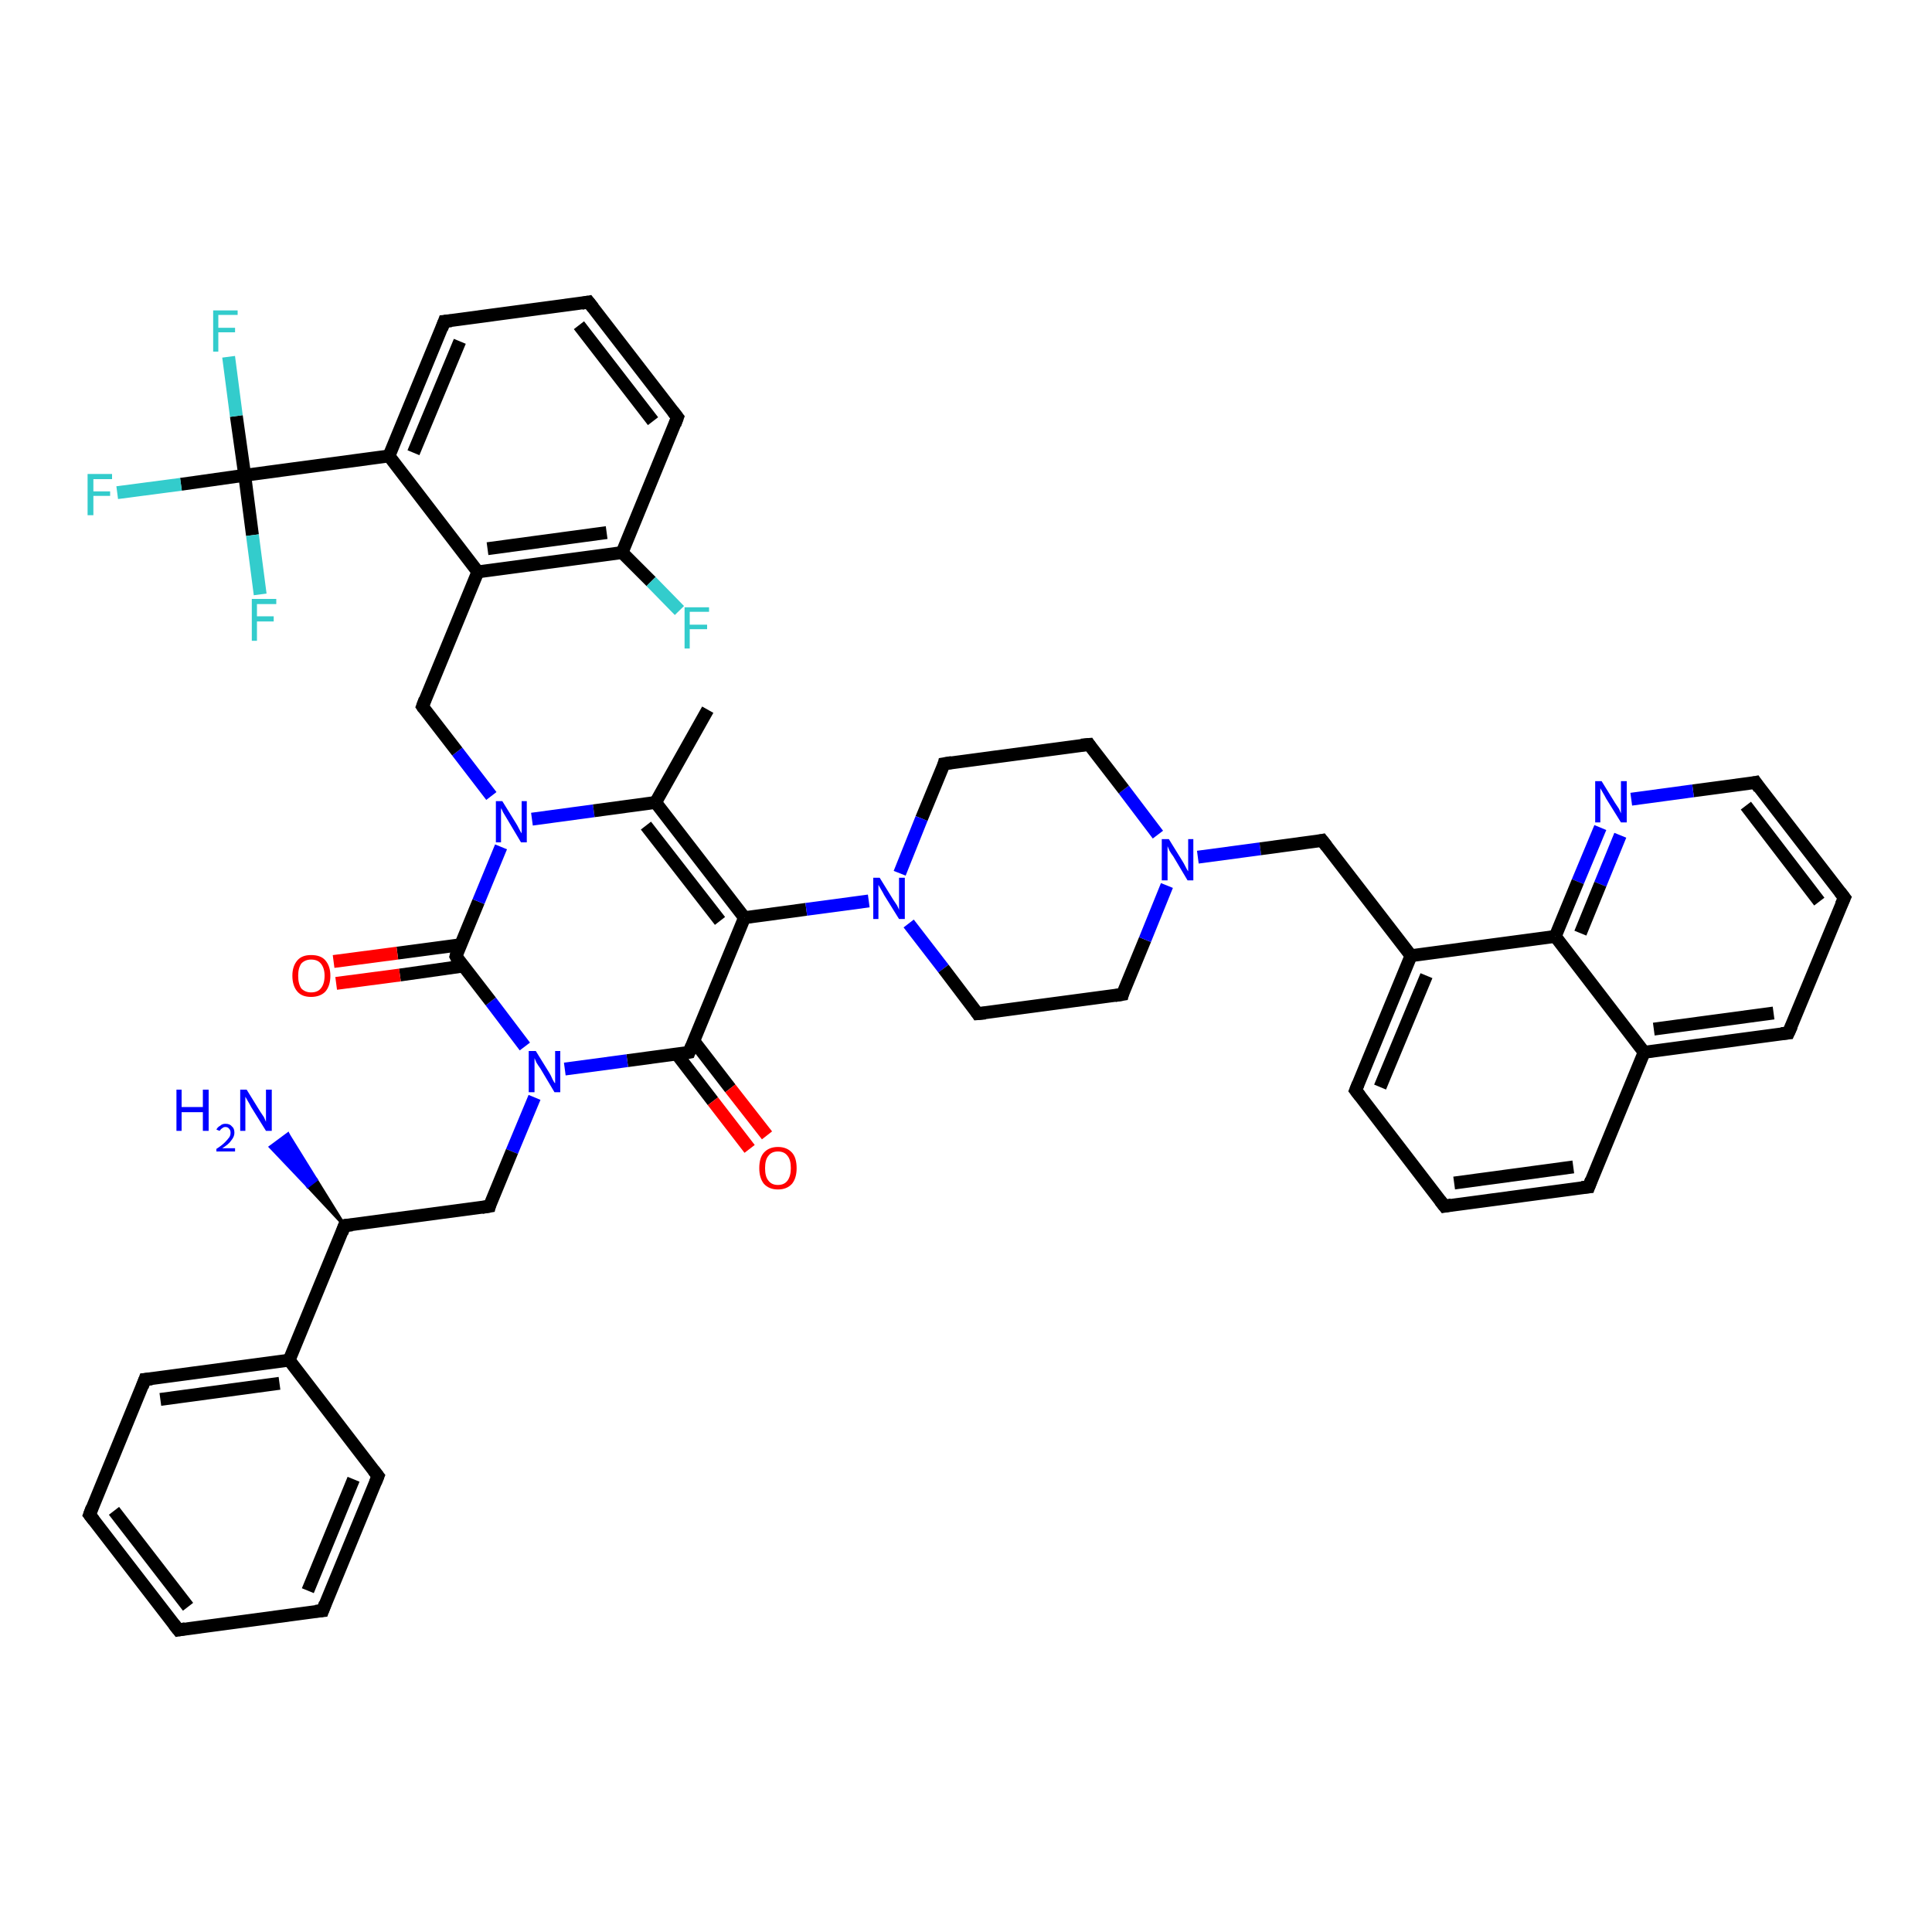 <?xml version='1.0' encoding='iso-8859-1'?>
<svg version='1.1' baseProfile='full'
              xmlns='http://www.w3.org/2000/svg'
                      xmlns:rdkit='http://www.rdkit.org/xml'
                      xmlns:xlink='http://www.w3.org/1999/xlink'
                  xml:space='preserve'
width='300px' height='300px' viewBox='0 0 300 300'>
<!-- END OF HEADER -->
<rect style='opacity:1.0;fill:#FFFFFF;stroke:none' width='300.0' height='300.0' x='0.0' y='0.0'> </rect>
<path class='bond-0 atom-0 atom-1' d='M 109.9,110.2 L 101.8,124.6' style='fill:none;fill-rule:evenodd;stroke:#000000;stroke-width:2.0px;stroke-linecap:butt;stroke-linejoin:miter;stroke-opacity:1' />
<path class='bond-1 atom-1 atom-2' d='M 101.8,124.6 L 115.6,142.5' style='fill:none;fill-rule:evenodd;stroke:#000000;stroke-width:2.0px;stroke-linecap:butt;stroke-linejoin:miter;stroke-opacity:1' />
<path class='bond-1 atom-1 atom-2' d='M 100.3,128.2 L 111.8,143.0' style='fill:none;fill-rule:evenodd;stroke:#000000;stroke-width:2.0px;stroke-linecap:butt;stroke-linejoin:miter;stroke-opacity:1' />
<path class='bond-2 atom-2 atom-3' d='M 115.6,142.5 L 125.2,141.2' style='fill:none;fill-rule:evenodd;stroke:#000000;stroke-width:2.0px;stroke-linecap:butt;stroke-linejoin:miter;stroke-opacity:1' />
<path class='bond-2 atom-2 atom-3' d='M 125.2,141.2 L 134.9,139.9' style='fill:none;fill-rule:evenodd;stroke:#0000FF;stroke-width:2.0px;stroke-linecap:butt;stroke-linejoin:miter;stroke-opacity:1' />
<path class='bond-3 atom-3 atom-4' d='M 141.1,143.4 L 146.5,150.4' style='fill:none;fill-rule:evenodd;stroke:#0000FF;stroke-width:2.0px;stroke-linecap:butt;stroke-linejoin:miter;stroke-opacity:1' />
<path class='bond-3 atom-3 atom-4' d='M 146.5,150.4 L 151.8,157.4' style='fill:none;fill-rule:evenodd;stroke:#000000;stroke-width:2.0px;stroke-linecap:butt;stroke-linejoin:miter;stroke-opacity:1' />
<path class='bond-4 atom-4 atom-5' d='M 151.8,157.4 L 174.3,154.4' style='fill:none;fill-rule:evenodd;stroke:#000000;stroke-width:2.0px;stroke-linecap:butt;stroke-linejoin:miter;stroke-opacity:1' />
<path class='bond-5 atom-5 atom-6' d='M 174.3,154.4 L 177.8,145.9' style='fill:none;fill-rule:evenodd;stroke:#000000;stroke-width:2.0px;stroke-linecap:butt;stroke-linejoin:miter;stroke-opacity:1' />
<path class='bond-5 atom-5 atom-6' d='M 177.8,145.9 L 181.2,137.5' style='fill:none;fill-rule:evenodd;stroke:#0000FF;stroke-width:2.0px;stroke-linecap:butt;stroke-linejoin:miter;stroke-opacity:1' />
<path class='bond-6 atom-6 atom-7' d='M 186.0,133.1 L 195.7,131.8' style='fill:none;fill-rule:evenodd;stroke:#0000FF;stroke-width:2.0px;stroke-linecap:butt;stroke-linejoin:miter;stroke-opacity:1' />
<path class='bond-6 atom-6 atom-7' d='M 195.7,131.8 L 205.3,130.5' style='fill:none;fill-rule:evenodd;stroke:#000000;stroke-width:2.0px;stroke-linecap:butt;stroke-linejoin:miter;stroke-opacity:1' />
<path class='bond-7 atom-7 atom-8' d='M 205.3,130.5 L 219.1,148.4' style='fill:none;fill-rule:evenodd;stroke:#000000;stroke-width:2.0px;stroke-linecap:butt;stroke-linejoin:miter;stroke-opacity:1' />
<path class='bond-8 atom-8 atom-9' d='M 219.1,148.4 L 210.5,169.3' style='fill:none;fill-rule:evenodd;stroke:#000000;stroke-width:2.0px;stroke-linecap:butt;stroke-linejoin:miter;stroke-opacity:1' />
<path class='bond-8 atom-8 atom-9' d='M 221.5,151.5 L 214.3,168.8' style='fill:none;fill-rule:evenodd;stroke:#000000;stroke-width:2.0px;stroke-linecap:butt;stroke-linejoin:miter;stroke-opacity:1' />
<path class='bond-9 atom-9 atom-10' d='M 210.5,169.3 L 224.3,187.3' style='fill:none;fill-rule:evenodd;stroke:#000000;stroke-width:2.0px;stroke-linecap:butt;stroke-linejoin:miter;stroke-opacity:1' />
<path class='bond-10 atom-10 atom-11' d='M 224.3,187.3 L 246.7,184.3' style='fill:none;fill-rule:evenodd;stroke:#000000;stroke-width:2.0px;stroke-linecap:butt;stroke-linejoin:miter;stroke-opacity:1' />
<path class='bond-10 atom-10 atom-11' d='M 225.8,183.7 L 244.3,181.2' style='fill:none;fill-rule:evenodd;stroke:#000000;stroke-width:2.0px;stroke-linecap:butt;stroke-linejoin:miter;stroke-opacity:1' />
<path class='bond-11 atom-11 atom-12' d='M 246.7,184.3 L 255.3,163.4' style='fill:none;fill-rule:evenodd;stroke:#000000;stroke-width:2.0px;stroke-linecap:butt;stroke-linejoin:miter;stroke-opacity:1' />
<path class='bond-12 atom-12 atom-13' d='M 255.3,163.4 L 277.7,160.4' style='fill:none;fill-rule:evenodd;stroke:#000000;stroke-width:2.0px;stroke-linecap:butt;stroke-linejoin:miter;stroke-opacity:1' />
<path class='bond-12 atom-12 atom-13' d='M 256.8,159.8 L 275.4,157.3' style='fill:none;fill-rule:evenodd;stroke:#000000;stroke-width:2.0px;stroke-linecap:butt;stroke-linejoin:miter;stroke-opacity:1' />
<path class='bond-13 atom-13 atom-14' d='M 277.7,160.4 L 286.4,139.4' style='fill:none;fill-rule:evenodd;stroke:#000000;stroke-width:2.0px;stroke-linecap:butt;stroke-linejoin:miter;stroke-opacity:1' />
<path class='bond-14 atom-14 atom-15' d='M 286.4,139.4 L 272.6,121.5' style='fill:none;fill-rule:evenodd;stroke:#000000;stroke-width:2.0px;stroke-linecap:butt;stroke-linejoin:miter;stroke-opacity:1' />
<path class='bond-14 atom-14 atom-15' d='M 282.5,140.0 L 271.1,125.1' style='fill:none;fill-rule:evenodd;stroke:#000000;stroke-width:2.0px;stroke-linecap:butt;stroke-linejoin:miter;stroke-opacity:1' />
<path class='bond-15 atom-15 atom-16' d='M 272.6,121.5 L 262.9,122.8' style='fill:none;fill-rule:evenodd;stroke:#000000;stroke-width:2.0px;stroke-linecap:butt;stroke-linejoin:miter;stroke-opacity:1' />
<path class='bond-15 atom-15 atom-16' d='M 262.9,122.8 L 253.3,124.1' style='fill:none;fill-rule:evenodd;stroke:#0000FF;stroke-width:2.0px;stroke-linecap:butt;stroke-linejoin:miter;stroke-opacity:1' />
<path class='bond-16 atom-16 atom-17' d='M 248.5,128.5 L 245.0,136.9' style='fill:none;fill-rule:evenodd;stroke:#0000FF;stroke-width:2.0px;stroke-linecap:butt;stroke-linejoin:miter;stroke-opacity:1' />
<path class='bond-16 atom-16 atom-17' d='M 245.0,136.9 L 241.5,145.4' style='fill:none;fill-rule:evenodd;stroke:#000000;stroke-width:2.0px;stroke-linecap:butt;stroke-linejoin:miter;stroke-opacity:1' />
<path class='bond-16 atom-16 atom-17' d='M 251.6,129.7 L 248.5,137.3' style='fill:none;fill-rule:evenodd;stroke:#0000FF;stroke-width:2.0px;stroke-linecap:butt;stroke-linejoin:miter;stroke-opacity:1' />
<path class='bond-16 atom-16 atom-17' d='M 248.5,137.3 L 245.4,144.9' style='fill:none;fill-rule:evenodd;stroke:#000000;stroke-width:2.0px;stroke-linecap:butt;stroke-linejoin:miter;stroke-opacity:1' />
<path class='bond-17 atom-6 atom-18' d='M 179.8,129.6 L 174.5,122.6' style='fill:none;fill-rule:evenodd;stroke:#0000FF;stroke-width:2.0px;stroke-linecap:butt;stroke-linejoin:miter;stroke-opacity:1' />
<path class='bond-17 atom-6 atom-18' d='M 174.5,122.6 L 169.1,115.6' style='fill:none;fill-rule:evenodd;stroke:#000000;stroke-width:2.0px;stroke-linecap:butt;stroke-linejoin:miter;stroke-opacity:1' />
<path class='bond-18 atom-18 atom-19' d='M 169.1,115.6 L 146.6,118.6' style='fill:none;fill-rule:evenodd;stroke:#000000;stroke-width:2.0px;stroke-linecap:butt;stroke-linejoin:miter;stroke-opacity:1' />
<path class='bond-19 atom-2 atom-20' d='M 115.6,142.5 L 107.0,163.4' style='fill:none;fill-rule:evenodd;stroke:#000000;stroke-width:2.0px;stroke-linecap:butt;stroke-linejoin:miter;stroke-opacity:1' />
<path class='bond-20 atom-20 atom-21' d='M 105.1,163.7 L 110.7,171.0' style='fill:none;fill-rule:evenodd;stroke:#000000;stroke-width:2.0px;stroke-linecap:butt;stroke-linejoin:miter;stroke-opacity:1' />
<path class='bond-20 atom-20 atom-21' d='M 110.7,171.0 L 116.4,178.4' style='fill:none;fill-rule:evenodd;stroke:#FF0000;stroke-width:2.0px;stroke-linecap:butt;stroke-linejoin:miter;stroke-opacity:1' />
<path class='bond-20 atom-20 atom-21' d='M 107.7,161.6 L 113.4,169.0' style='fill:none;fill-rule:evenodd;stroke:#000000;stroke-width:2.0px;stroke-linecap:butt;stroke-linejoin:miter;stroke-opacity:1' />
<path class='bond-20 atom-20 atom-21' d='M 113.4,169.0 L 119.1,176.3' style='fill:none;fill-rule:evenodd;stroke:#FF0000;stroke-width:2.0px;stroke-linecap:butt;stroke-linejoin:miter;stroke-opacity:1' />
<path class='bond-21 atom-20 atom-22' d='M 107.0,163.4 L 97.4,164.7' style='fill:none;fill-rule:evenodd;stroke:#000000;stroke-width:2.0px;stroke-linecap:butt;stroke-linejoin:miter;stroke-opacity:1' />
<path class='bond-21 atom-20 atom-22' d='M 97.4,164.7 L 87.7,166.0' style='fill:none;fill-rule:evenodd;stroke:#0000FF;stroke-width:2.0px;stroke-linecap:butt;stroke-linejoin:miter;stroke-opacity:1' />
<path class='bond-22 atom-22 atom-23' d='M 83.0,170.4 L 79.5,178.8' style='fill:none;fill-rule:evenodd;stroke:#0000FF;stroke-width:2.0px;stroke-linecap:butt;stroke-linejoin:miter;stroke-opacity:1' />
<path class='bond-22 atom-22 atom-23' d='M 79.5,178.8 L 76.0,187.3' style='fill:none;fill-rule:evenodd;stroke:#000000;stroke-width:2.0px;stroke-linecap:butt;stroke-linejoin:miter;stroke-opacity:1' />
<path class='bond-23 atom-23 atom-24' d='M 76.0,187.3 L 53.5,190.3' style='fill:none;fill-rule:evenodd;stroke:#000000;stroke-width:2.0px;stroke-linecap:butt;stroke-linejoin:miter;stroke-opacity:1' />
<path class='bond-24 atom-24 atom-25' d='M 53.5,190.3 L 47.8,184.2 L 49.1,183.2 Z' style='fill:#000000;fill-rule:evenodd;fill-opacity:1;stroke:#000000;stroke-width:0.5px;stroke-linecap:butt;stroke-linejoin:miter;stroke-opacity:1;' />
<path class='bond-24 atom-24 atom-25' d='M 47.8,184.2 L 44.7,176.1 L 42.0,178.1 Z' style='fill:#0000FF;fill-rule:evenodd;fill-opacity:1;stroke:#0000FF;stroke-width:0.5px;stroke-linecap:butt;stroke-linejoin:miter;stroke-opacity:1;' />
<path class='bond-24 atom-24 atom-25' d='M 47.8,184.2 L 49.1,183.2 L 44.7,176.1 Z' style='fill:#0000FF;fill-rule:evenodd;fill-opacity:1;stroke:#0000FF;stroke-width:0.5px;stroke-linecap:butt;stroke-linejoin:miter;stroke-opacity:1;' />
<path class='bond-25 atom-24 atom-26' d='M 53.5,190.3 L 44.9,211.2' style='fill:none;fill-rule:evenodd;stroke:#000000;stroke-width:2.0px;stroke-linecap:butt;stroke-linejoin:miter;stroke-opacity:1' />
<path class='bond-26 atom-26 atom-27' d='M 44.9,211.2 L 22.5,214.2' style='fill:none;fill-rule:evenodd;stroke:#000000;stroke-width:2.0px;stroke-linecap:butt;stroke-linejoin:miter;stroke-opacity:1' />
<path class='bond-26 atom-26 atom-27' d='M 43.4,214.8 L 24.9,217.3' style='fill:none;fill-rule:evenodd;stroke:#000000;stroke-width:2.0px;stroke-linecap:butt;stroke-linejoin:miter;stroke-opacity:1' />
<path class='bond-27 atom-27 atom-28' d='M 22.5,214.2 L 13.9,235.2' style='fill:none;fill-rule:evenodd;stroke:#000000;stroke-width:2.0px;stroke-linecap:butt;stroke-linejoin:miter;stroke-opacity:1' />
<path class='bond-28 atom-28 atom-29' d='M 13.9,235.2 L 27.7,253.1' style='fill:none;fill-rule:evenodd;stroke:#000000;stroke-width:2.0px;stroke-linecap:butt;stroke-linejoin:miter;stroke-opacity:1' />
<path class='bond-28 atom-28 atom-29' d='M 17.7,234.6 L 29.2,249.5' style='fill:none;fill-rule:evenodd;stroke:#000000;stroke-width:2.0px;stroke-linecap:butt;stroke-linejoin:miter;stroke-opacity:1' />
<path class='bond-29 atom-29 atom-30' d='M 27.7,253.1 L 50.1,250.1' style='fill:none;fill-rule:evenodd;stroke:#000000;stroke-width:2.0px;stroke-linecap:butt;stroke-linejoin:miter;stroke-opacity:1' />
<path class='bond-30 atom-30 atom-31' d='M 50.1,250.1 L 58.7,229.2' style='fill:none;fill-rule:evenodd;stroke:#000000;stroke-width:2.0px;stroke-linecap:butt;stroke-linejoin:miter;stroke-opacity:1' />
<path class='bond-30 atom-30 atom-31' d='M 47.8,247.0 L 54.9,229.7' style='fill:none;fill-rule:evenodd;stroke:#000000;stroke-width:2.0px;stroke-linecap:butt;stroke-linejoin:miter;stroke-opacity:1' />
<path class='bond-31 atom-22 atom-32' d='M 81.5,162.5 L 76.2,155.5' style='fill:none;fill-rule:evenodd;stroke:#0000FF;stroke-width:2.0px;stroke-linecap:butt;stroke-linejoin:miter;stroke-opacity:1' />
<path class='bond-31 atom-22 atom-32' d='M 76.2,155.5 L 70.8,148.5' style='fill:none;fill-rule:evenodd;stroke:#000000;stroke-width:2.0px;stroke-linecap:butt;stroke-linejoin:miter;stroke-opacity:1' />
<path class='bond-32 atom-32 atom-33' d='M 71.5,146.7 L 61.7,148.0' style='fill:none;fill-rule:evenodd;stroke:#000000;stroke-width:2.0px;stroke-linecap:butt;stroke-linejoin:miter;stroke-opacity:1' />
<path class='bond-32 atom-32 atom-33' d='M 61.7,148.0 L 51.8,149.3' style='fill:none;fill-rule:evenodd;stroke:#FF0000;stroke-width:2.0px;stroke-linecap:butt;stroke-linejoin:miter;stroke-opacity:1' />
<path class='bond-32 atom-32 atom-33' d='M 72.0,150.0 L 62.1,151.4' style='fill:none;fill-rule:evenodd;stroke:#000000;stroke-width:2.0px;stroke-linecap:butt;stroke-linejoin:miter;stroke-opacity:1' />
<path class='bond-32 atom-32 atom-33' d='M 62.1,151.4 L 52.2,152.7' style='fill:none;fill-rule:evenodd;stroke:#FF0000;stroke-width:2.0px;stroke-linecap:butt;stroke-linejoin:miter;stroke-opacity:1' />
<path class='bond-33 atom-32 atom-34' d='M 70.8,148.5 L 74.3,140.0' style='fill:none;fill-rule:evenodd;stroke:#000000;stroke-width:2.0px;stroke-linecap:butt;stroke-linejoin:miter;stroke-opacity:1' />
<path class='bond-33 atom-32 atom-34' d='M 74.3,140.0 L 77.8,131.5' style='fill:none;fill-rule:evenodd;stroke:#0000FF;stroke-width:2.0px;stroke-linecap:butt;stroke-linejoin:miter;stroke-opacity:1' />
<path class='bond-34 atom-34 atom-35' d='M 76.3,123.6 L 71.0,116.7' style='fill:none;fill-rule:evenodd;stroke:#0000FF;stroke-width:2.0px;stroke-linecap:butt;stroke-linejoin:miter;stroke-opacity:1' />
<path class='bond-34 atom-34 atom-35' d='M 71.0,116.7 L 65.6,109.7' style='fill:none;fill-rule:evenodd;stroke:#000000;stroke-width:2.0px;stroke-linecap:butt;stroke-linejoin:miter;stroke-opacity:1' />
<path class='bond-35 atom-35 atom-36' d='M 65.6,109.7 L 74.2,88.8' style='fill:none;fill-rule:evenodd;stroke:#000000;stroke-width:2.0px;stroke-linecap:butt;stroke-linejoin:miter;stroke-opacity:1' />
<path class='bond-36 atom-36 atom-37' d='M 74.2,88.8 L 96.6,85.8' style='fill:none;fill-rule:evenodd;stroke:#000000;stroke-width:2.0px;stroke-linecap:butt;stroke-linejoin:miter;stroke-opacity:1' />
<path class='bond-36 atom-36 atom-37' d='M 75.7,85.2 L 94.2,82.7' style='fill:none;fill-rule:evenodd;stroke:#000000;stroke-width:2.0px;stroke-linecap:butt;stroke-linejoin:miter;stroke-opacity:1' />
<path class='bond-37 atom-37 atom-38' d='M 96.6,85.8 L 101.1,90.3' style='fill:none;fill-rule:evenodd;stroke:#000000;stroke-width:2.0px;stroke-linecap:butt;stroke-linejoin:miter;stroke-opacity:1' />
<path class='bond-37 atom-37 atom-38' d='M 101.1,90.3 L 105.5,94.8' style='fill:none;fill-rule:evenodd;stroke:#33CCCC;stroke-width:2.0px;stroke-linecap:butt;stroke-linejoin:miter;stroke-opacity:1' />
<path class='bond-38 atom-37 atom-39' d='M 96.6,85.8 L 105.2,64.8' style='fill:none;fill-rule:evenodd;stroke:#000000;stroke-width:2.0px;stroke-linecap:butt;stroke-linejoin:miter;stroke-opacity:1' />
<path class='bond-39 atom-39 atom-40' d='M 105.2,64.8 L 91.4,46.9' style='fill:none;fill-rule:evenodd;stroke:#000000;stroke-width:2.0px;stroke-linecap:butt;stroke-linejoin:miter;stroke-opacity:1' />
<path class='bond-39 atom-39 atom-40' d='M 101.4,65.4 L 89.9,50.5' style='fill:none;fill-rule:evenodd;stroke:#000000;stroke-width:2.0px;stroke-linecap:butt;stroke-linejoin:miter;stroke-opacity:1' />
<path class='bond-40 atom-40 atom-41' d='M 91.4,46.9 L 69.0,49.9' style='fill:none;fill-rule:evenodd;stroke:#000000;stroke-width:2.0px;stroke-linecap:butt;stroke-linejoin:miter;stroke-opacity:1' />
<path class='bond-41 atom-41 atom-42' d='M 69.0,49.9 L 60.4,70.8' style='fill:none;fill-rule:evenodd;stroke:#000000;stroke-width:2.0px;stroke-linecap:butt;stroke-linejoin:miter;stroke-opacity:1' />
<path class='bond-41 atom-41 atom-42' d='M 71.4,53.0 L 64.2,70.3' style='fill:none;fill-rule:evenodd;stroke:#000000;stroke-width:2.0px;stroke-linecap:butt;stroke-linejoin:miter;stroke-opacity:1' />
<path class='bond-42 atom-42 atom-43' d='M 60.4,70.8 L 38.0,73.8' style='fill:none;fill-rule:evenodd;stroke:#000000;stroke-width:2.0px;stroke-linecap:butt;stroke-linejoin:miter;stroke-opacity:1' />
<path class='bond-43 atom-43 atom-44' d='M 38.0,73.8 L 28.1,75.2' style='fill:none;fill-rule:evenodd;stroke:#000000;stroke-width:2.0px;stroke-linecap:butt;stroke-linejoin:miter;stroke-opacity:1' />
<path class='bond-43 atom-43 atom-44' d='M 28.1,75.2 L 18.2,76.5' style='fill:none;fill-rule:evenodd;stroke:#33CCCC;stroke-width:2.0px;stroke-linecap:butt;stroke-linejoin:miter;stroke-opacity:1' />
<path class='bond-44 atom-43 atom-45' d='M 38.0,73.8 L 36.7,64.6' style='fill:none;fill-rule:evenodd;stroke:#000000;stroke-width:2.0px;stroke-linecap:butt;stroke-linejoin:miter;stroke-opacity:1' />
<path class='bond-44 atom-43 atom-45' d='M 36.7,64.6 L 35.5,55.4' style='fill:none;fill-rule:evenodd;stroke:#33CCCC;stroke-width:2.0px;stroke-linecap:butt;stroke-linejoin:miter;stroke-opacity:1' />
<path class='bond-45 atom-43 atom-46' d='M 38.0,73.8 L 39.2,83.1' style='fill:none;fill-rule:evenodd;stroke:#000000;stroke-width:2.0px;stroke-linecap:butt;stroke-linejoin:miter;stroke-opacity:1' />
<path class='bond-45 atom-43 atom-46' d='M 39.2,83.1 L 40.4,92.3' style='fill:none;fill-rule:evenodd;stroke:#33CCCC;stroke-width:2.0px;stroke-linecap:butt;stroke-linejoin:miter;stroke-opacity:1' />
<path class='bond-46 atom-34 atom-1' d='M 82.6,127.2 L 92.2,125.9' style='fill:none;fill-rule:evenodd;stroke:#0000FF;stroke-width:2.0px;stroke-linecap:butt;stroke-linejoin:miter;stroke-opacity:1' />
<path class='bond-46 atom-34 atom-1' d='M 92.2,125.9 L 101.8,124.6' style='fill:none;fill-rule:evenodd;stroke:#000000;stroke-width:2.0px;stroke-linecap:butt;stroke-linejoin:miter;stroke-opacity:1' />
<path class='bond-47 atom-42 atom-36' d='M 60.4,70.8 L 74.2,88.8' style='fill:none;fill-rule:evenodd;stroke:#000000;stroke-width:2.0px;stroke-linecap:butt;stroke-linejoin:miter;stroke-opacity:1' />
<path class='bond-48 atom-19 atom-3' d='M 146.6,118.6 L 143.1,127.1' style='fill:none;fill-rule:evenodd;stroke:#000000;stroke-width:2.0px;stroke-linecap:butt;stroke-linejoin:miter;stroke-opacity:1' />
<path class='bond-48 atom-19 atom-3' d='M 143.1,127.1 L 139.7,135.6' style='fill:none;fill-rule:evenodd;stroke:#0000FF;stroke-width:2.0px;stroke-linecap:butt;stroke-linejoin:miter;stroke-opacity:1' />
<path class='bond-49 atom-31 atom-26' d='M 58.7,229.2 L 44.9,211.2' style='fill:none;fill-rule:evenodd;stroke:#000000;stroke-width:2.0px;stroke-linecap:butt;stroke-linejoin:miter;stroke-opacity:1' />
<path class='bond-50 atom-17 atom-8' d='M 241.5,145.4 L 219.1,148.4' style='fill:none;fill-rule:evenodd;stroke:#000000;stroke-width:2.0px;stroke-linecap:butt;stroke-linejoin:miter;stroke-opacity:1' />
<path class='bond-51 atom-17 atom-12' d='M 241.5,145.4 L 255.3,163.4' style='fill:none;fill-rule:evenodd;stroke:#000000;stroke-width:2.0px;stroke-linecap:butt;stroke-linejoin:miter;stroke-opacity:1' />
<path d='M 151.6,157.1 L 151.8,157.4 L 153.0,157.3' style='fill:none;stroke:#000000;stroke-width:2.0px;stroke-linecap:butt;stroke-linejoin:miter;stroke-opacity:1;' />
<path d='M 173.1,154.6 L 174.3,154.4 L 174.4,154.0' style='fill:none;stroke:#000000;stroke-width:2.0px;stroke-linecap:butt;stroke-linejoin:miter;stroke-opacity:1;' />
<path d='M 204.8,130.6 L 205.3,130.5 L 206.0,131.4' style='fill:none;stroke:#000000;stroke-width:2.0px;stroke-linecap:butt;stroke-linejoin:miter;stroke-opacity:1;' />
<path d='M 210.9,168.3 L 210.5,169.3 L 211.2,170.2' style='fill:none;stroke:#000000;stroke-width:2.0px;stroke-linecap:butt;stroke-linejoin:miter;stroke-opacity:1;' />
<path d='M 223.6,186.4 L 224.3,187.3 L 225.4,187.1' style='fill:none;stroke:#000000;stroke-width:2.0px;stroke-linecap:butt;stroke-linejoin:miter;stroke-opacity:1;' />
<path d='M 245.6,184.4 L 246.7,184.3 L 247.1,183.2' style='fill:none;stroke:#000000;stroke-width:2.0px;stroke-linecap:butt;stroke-linejoin:miter;stroke-opacity:1;' />
<path d='M 276.6,160.5 L 277.7,160.4 L 278.2,159.3' style='fill:none;stroke:#000000;stroke-width:2.0px;stroke-linecap:butt;stroke-linejoin:miter;stroke-opacity:1;' />
<path d='M 285.9,140.5 L 286.4,139.4 L 285.7,138.5' style='fill:none;stroke:#000000;stroke-width:2.0px;stroke-linecap:butt;stroke-linejoin:miter;stroke-opacity:1;' />
<path d='M 273.2,122.4 L 272.6,121.5 L 272.1,121.6' style='fill:none;stroke:#000000;stroke-width:2.0px;stroke-linecap:butt;stroke-linejoin:miter;stroke-opacity:1;' />
<path d='M 169.3,115.9 L 169.1,115.6 L 167.9,115.7' style='fill:none;stroke:#000000;stroke-width:2.0px;stroke-linecap:butt;stroke-linejoin:miter;stroke-opacity:1;' />
<path d='M 147.8,118.4 L 146.6,118.6 L 146.5,119.0' style='fill:none;stroke:#000000;stroke-width:2.0px;stroke-linecap:butt;stroke-linejoin:miter;stroke-opacity:1;' />
<path d='M 107.4,162.4 L 107.0,163.4 L 106.5,163.5' style='fill:none;stroke:#000000;stroke-width:2.0px;stroke-linecap:butt;stroke-linejoin:miter;stroke-opacity:1;' />
<path d='M 76.1,186.9 L 76.0,187.3 L 74.8,187.5' style='fill:none;stroke:#000000;stroke-width:2.0px;stroke-linecap:butt;stroke-linejoin:miter;stroke-opacity:1;' />
<path d='M 54.7,190.2 L 53.5,190.3 L 53.1,191.4' style='fill:none;stroke:#000000;stroke-width:2.0px;stroke-linecap:butt;stroke-linejoin:miter;stroke-opacity:1;' />
<path d='M 23.6,214.1 L 22.5,214.2 L 22.1,215.3' style='fill:none;stroke:#000000;stroke-width:2.0px;stroke-linecap:butt;stroke-linejoin:miter;stroke-opacity:1;' />
<path d='M 14.3,234.1 L 13.9,235.2 L 14.6,236.1' style='fill:none;stroke:#000000;stroke-width:2.0px;stroke-linecap:butt;stroke-linejoin:miter;stroke-opacity:1;' />
<path d='M 27.0,252.2 L 27.7,253.1 L 28.8,252.9' style='fill:none;stroke:#000000;stroke-width:2.0px;stroke-linecap:butt;stroke-linejoin:miter;stroke-opacity:1;' />
<path d='M 49.0,250.2 L 50.1,250.1 L 50.5,249.0' style='fill:none;stroke:#000000;stroke-width:2.0px;stroke-linecap:butt;stroke-linejoin:miter;stroke-opacity:1;' />
<path d='M 58.3,230.2 L 58.7,229.2 L 58.0,228.3' style='fill:none;stroke:#000000;stroke-width:2.0px;stroke-linecap:butt;stroke-linejoin:miter;stroke-opacity:1;' />
<path d='M 71.0,148.9 L 70.8,148.5 L 70.9,148.1' style='fill:none;stroke:#000000;stroke-width:2.0px;stroke-linecap:butt;stroke-linejoin:miter;stroke-opacity:1;' />
<path d='M 65.8,110.0 L 65.6,109.7 L 66.0,108.6' style='fill:none;stroke:#000000;stroke-width:2.0px;stroke-linecap:butt;stroke-linejoin:miter;stroke-opacity:1;' />
<path d='M 104.8,65.9 L 105.2,64.8 L 104.5,63.9' style='fill:none;stroke:#000000;stroke-width:2.0px;stroke-linecap:butt;stroke-linejoin:miter;stroke-opacity:1;' />
<path d='M 92.1,47.8 L 91.4,46.9 L 90.3,47.1' style='fill:none;stroke:#000000;stroke-width:2.0px;stroke-linecap:butt;stroke-linejoin:miter;stroke-opacity:1;' />
<path d='M 70.1,49.8 L 69.0,49.9 L 68.6,51.0' style='fill:none;stroke:#000000;stroke-width:2.0px;stroke-linecap:butt;stroke-linejoin:miter;stroke-opacity:1;' />
<path class='atom-3' d='M 136.6 136.3
L 138.7 139.7
Q 138.9 140.0, 139.3 140.6
Q 139.6 141.2, 139.6 141.3
L 139.6 136.3
L 140.5 136.3
L 140.5 142.7
L 139.6 142.7
L 137.3 139.0
Q 137.1 138.6, 136.8 138.1
Q 136.5 137.6, 136.4 137.4
L 136.4 142.7
L 135.6 142.7
L 135.6 136.3
L 136.6 136.3
' fill='#0000FF'/>
<path class='atom-6' d='M 181.5 130.3
L 183.6 133.7
Q 183.8 134.0, 184.1 134.6
Q 184.4 135.2, 184.5 135.3
L 184.5 130.3
L 185.3 130.3
L 185.3 136.7
L 184.4 136.7
L 182.2 133.0
Q 181.9 132.6, 181.6 132.1
Q 181.4 131.6, 181.3 131.4
L 181.3 136.7
L 180.4 136.7
L 180.4 130.3
L 181.5 130.3
' fill='#0000FF'/>
<path class='atom-16' d='M 248.7 121.3
L 250.8 124.7
Q 251.0 125.0, 251.4 125.6
Q 251.7 126.3, 251.7 126.3
L 251.7 121.3
L 252.6 121.3
L 252.6 127.7
L 251.7 127.7
L 249.4 124.0
Q 249.2 123.6, 248.9 123.1
Q 248.6 122.6, 248.5 122.4
L 248.5 127.7
L 247.7 127.7
L 247.7 121.3
L 248.7 121.3
' fill='#0000FF'/>
<path class='atom-21' d='M 117.9 181.4
Q 117.9 179.8, 118.6 179.0
Q 119.4 178.1, 120.8 178.1
Q 122.2 178.1, 123.0 179.0
Q 123.7 179.8, 123.7 181.4
Q 123.7 182.9, 123.0 183.8
Q 122.2 184.7, 120.8 184.7
Q 119.4 184.7, 118.6 183.8
Q 117.9 182.9, 117.9 181.4
M 120.8 184.0
Q 121.8 184.0, 122.3 183.3
Q 122.8 182.6, 122.8 181.4
Q 122.8 180.1, 122.3 179.5
Q 121.8 178.8, 120.8 178.8
Q 119.8 178.8, 119.3 179.5
Q 118.8 180.1, 118.8 181.4
Q 118.8 182.7, 119.3 183.3
Q 119.8 184.0, 120.8 184.0
' fill='#FF0000'/>
<path class='atom-22' d='M 83.2 163.2
L 85.3 166.6
Q 85.5 166.9, 85.8 167.6
Q 86.1 168.2, 86.2 168.2
L 86.2 163.2
L 87.0 163.2
L 87.0 169.6
L 86.1 169.6
L 83.9 165.9
Q 83.6 165.5, 83.3 165.0
Q 83.1 164.5, 83.0 164.3
L 83.0 169.6
L 82.1 169.6
L 82.1 163.2
L 83.2 163.2
' fill='#0000FF'/>
<path class='atom-25' d='M 27.4 169.2
L 28.2 169.2
L 28.2 171.9
L 31.5 171.9
L 31.5 169.2
L 32.4 169.2
L 32.4 175.6
L 31.5 175.6
L 31.5 172.7
L 28.2 172.7
L 28.2 175.6
L 27.4 175.6
L 27.4 169.2
' fill='#0000FF'/>
<path class='atom-25' d='M 33.6 175.4
Q 33.8 175.0, 34.2 174.8
Q 34.5 174.5, 35.0 174.5
Q 35.7 174.5, 36.0 174.9
Q 36.4 175.2, 36.4 175.9
Q 36.4 176.5, 35.9 177.1
Q 35.5 177.7, 34.5 178.3
L 36.5 178.3
L 36.5 178.8
L 33.6 178.8
L 33.6 178.4
Q 34.4 177.9, 34.9 177.4
Q 35.3 177.0, 35.6 176.6
Q 35.8 176.3, 35.8 175.9
Q 35.8 175.5, 35.6 175.3
Q 35.4 175.0, 35.0 175.0
Q 34.7 175.0, 34.5 175.2
Q 34.3 175.3, 34.1 175.6
L 33.6 175.4
' fill='#0000FF'/>
<path class='atom-25' d='M 38.3 169.2
L 40.4 172.6
Q 40.6 172.9, 41.0 173.5
Q 41.3 174.2, 41.3 174.2
L 41.3 169.2
L 42.2 169.2
L 42.2 175.6
L 41.3 175.6
L 39.0 171.9
Q 38.8 171.5, 38.5 171.0
Q 38.2 170.5, 38.1 170.3
L 38.1 175.6
L 37.3 175.6
L 37.3 169.2
L 38.3 169.2
' fill='#0000FF'/>
<path class='atom-33' d='M 45.4 151.5
Q 45.4 150.0, 46.2 149.1
Q 46.9 148.3, 48.3 148.3
Q 49.8 148.3, 50.5 149.1
Q 51.3 150.0, 51.3 151.5
Q 51.3 153.1, 50.5 154.0
Q 49.7 154.8, 48.3 154.8
Q 46.9 154.8, 46.2 154.0
Q 45.4 153.1, 45.4 151.5
M 48.3 154.1
Q 49.3 154.1, 49.8 153.5
Q 50.4 152.8, 50.4 151.5
Q 50.4 150.3, 49.8 149.6
Q 49.3 149.0, 48.3 149.0
Q 47.4 149.0, 46.8 149.6
Q 46.3 150.3, 46.3 151.5
Q 46.3 152.8, 46.8 153.5
Q 47.4 154.1, 48.3 154.1
' fill='#FF0000'/>
<path class='atom-34' d='M 78.0 124.4
L 80.1 127.8
Q 80.3 128.1, 80.6 128.7
Q 80.9 129.3, 81.0 129.4
L 81.0 124.4
L 81.8 124.4
L 81.8 130.8
L 80.9 130.8
L 78.7 127.1
Q 78.4 126.6, 78.1 126.1
Q 77.9 125.6, 77.8 125.5
L 77.8 130.8
L 77.0 130.8
L 77.0 124.4
L 78.0 124.4
' fill='#0000FF'/>
<path class='atom-38' d='M 106.3 94.3
L 110.1 94.3
L 110.1 95.0
L 107.1 95.0
L 107.1 97.0
L 109.8 97.0
L 109.8 97.7
L 107.1 97.7
L 107.1 100.7
L 106.3 100.7
L 106.3 94.3
' fill='#33CCCC'/>
<path class='atom-44' d='M 13.6 73.6
L 17.4 73.6
L 17.4 74.4
L 14.5 74.4
L 14.5 76.3
L 17.1 76.3
L 17.1 77.0
L 14.5 77.0
L 14.5 80.0
L 13.6 80.0
L 13.6 73.6
' fill='#33CCCC'/>
<path class='atom-45' d='M 33.1 48.2
L 36.9 48.2
L 36.9 48.9
L 33.9 48.9
L 33.9 50.9
L 36.5 50.9
L 36.5 51.6
L 33.9 51.6
L 33.9 54.6
L 33.1 54.6
L 33.1 48.2
' fill='#33CCCC'/>
<path class='atom-46' d='M 39.1 93.0
L 42.9 93.0
L 42.9 93.8
L 39.9 93.8
L 39.9 95.7
L 42.5 95.7
L 42.5 96.5
L 39.9 96.5
L 39.9 99.5
L 39.1 99.5
L 39.1 93.0
' fill='#33CCCC'/>
</svg>
